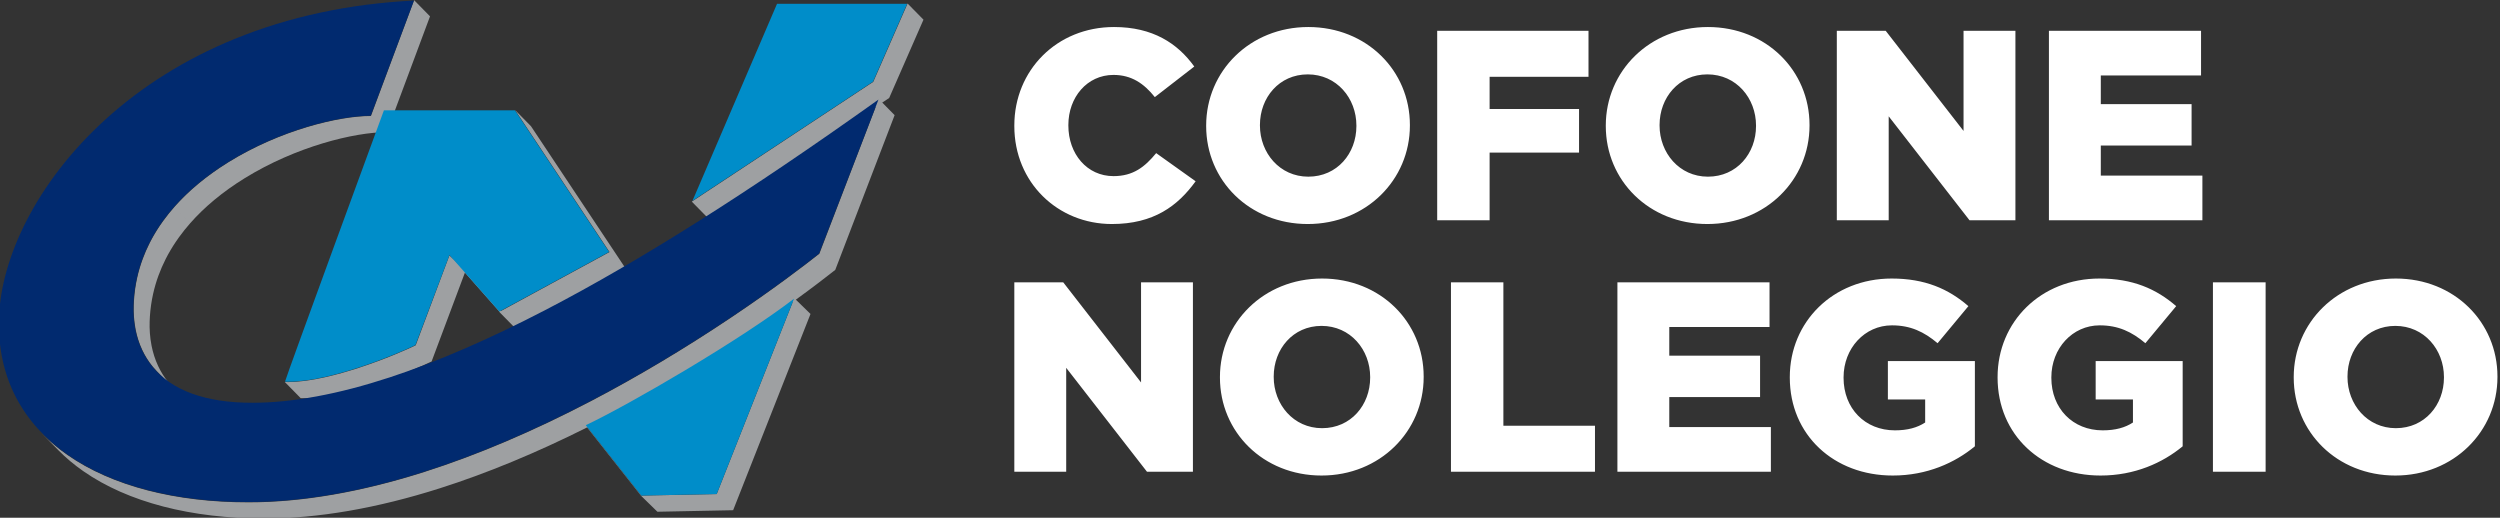 <?xml version="1.0" encoding="UTF-8" standalone="no"?>
<!DOCTYPE svg PUBLIC "-//W3C//DTD SVG 1.1//EN" "http://www.w3.org/Graphics/SVG/1.1/DTD/svg11.dtd">
<svg width="100%" height="100%" viewBox="0 0 6282 1301" version="1.1" xmlns="http://www.w3.org/2000/svg" xmlns:xlink="http://www.w3.org/1999/xlink" xml:space="preserve" xmlns:serif="http://www.serif.com/" style="fill-rule:evenodd;clip-rule:evenodd;stroke-linejoin:round;stroke-miterlimit:2;">
    <rect x="0" y="0" width="6282" height="1301" fill="#333333" stroke="none"/>
    <g transform="matrix(1,0,0,1,-13642,-1280)">
        <g transform="matrix(0.566,0,0,0.372,5917.72,804.342)">
            <g transform="matrix(4.572,7.074,4.642,-6.966,17629.2,2367.52)">
                <path d="M-323.268,-372.621L-307.837,-372.62C-307.545,-376.806 -307.059,-380.907 -306.382,-384.917C-306.168,-386.176 -305.937,-387.424 -305.686,-388.663L-305.685,-388.663C-304.784,-393.112 -303.637,-397.427 -302.246,-401.604L-302.246,-401.604C-300.916,-405.598 -299.364,-409.465 -297.592,-413.201L-297.591,-413.201C-295.735,-417.112 -293.638,-420.88 -291.301,-424.499L-291.3,-424.499C-288.512,-428.817 -285.383,-432.922 -281.918,-436.809L-281.918,-436.809C-281.137,-437.684 -280.338,-438.549 -279.522,-439.403C-276.221,-442.859 -271.987,-446.662 -266.862,-450.024L-282.294,-450.025C-287.419,-446.662 -291.653,-442.859 -294.954,-439.404C-295.77,-438.55 -296.568,-437.685 -297.349,-436.809L-297.349,-436.809C-300.815,-432.923 -303.943,-428.817 -306.731,-424.5L-306.731,-424.5C-309.068,-420.882 -311.166,-417.114 -313.022,-413.202L-313.023,-413.202C-314.796,-409.466 -316.348,-405.599 -317.678,-401.605L-317.678,-401.605C-319.068,-397.429 -320.216,-393.113 -321.117,-388.663L-321.117,-388.663C-321.367,-387.426 -321.6,-386.176 -321.812,-384.917C-322.49,-380.908 -322.976,-376.808 -323.268,-372.621ZM-323.268,-372.621L-323.269,-372.621C-323.782,-365.257 -323.699,-357.63 -323.02,-349.77L-323.02,-349.769C-322.322,-341.696 -320.995,-333.377 -319.04,-324.848C-309.881,-284.846 -288.979,-249.634 -273.388,-233.801L-265.648,-233.8L-273.388,-233.8L-308.88,-157.543L-293.448,-157.543L-257.956,-233.8L-257.957,-233.8C-273.548,-249.634 -294.449,-284.845 -303.609,-324.848C-305.564,-333.376 -306.89,-341.695 -307.588,-349.769L-307.588,-349.769C-308.267,-357.629 -308.351,-365.256 -307.837,-372.619L-323.268,-372.621ZM-125.405,-321.546C-127.373,-327.479 -133.291,-343.081 -141.701,-359.952C-148.152,-372.888 -157.916,-390.196 -168.542,-400.987C-169.095,-401.548 -169.646,-402.09 -170.204,-402.615L-185.635,-402.614C-185.078,-402.091 -184.526,-401.548 -183.974,-400.987C-173.348,-390.197 -163.583,-372.887 -157.133,-359.953C-148.721,-343.082 -142.804,-327.479 -140.837,-321.546L-168.274,-262.298L-164.305,-262.298L-168.607,-262.068L-153.175,-262.068L-116.761,-264.012L-93.371,-182.912L-77.939,-182.912L-101.623,-265.03L-117.055,-265.03L-116.992,-264.812L-117.204,-264.812L-152.551,-262.926L-125.405,-321.545L-125.405,-321.546L-125.405,-321.546ZM-36.485,15.622L-63.05,-118.898L-78.482,-118.898L-49.787,26.401L-71.351,80.45L-55.919,80.451L-34.356,26.401L-35.451,20.856L-23.429,20.857L23.201,-81.855L7.77,-81.855L-36.485,15.622ZM-19.078,-277.518C-31.05,-314.383 -44.748,-348.086 -59.887,-377.887C-80.352,-418.186 -103.679,-451.768 -129.214,-477.699C-146.631,-495.386 -164.818,-509.96 -183.287,-521.022C-201.941,-532.191 -220.544,-539.584 -238.592,-542.984C-246.193,-544.416 -253.656,-545.131 -260.947,-545.131L-276.379,-545.132C-269.088,-545.132 -261.624,-544.416 -254.023,-542.984C-235.975,-539.584 -217.372,-532.192 -198.718,-521.022C-180.25,-509.961 -162.061,-495.387 -144.645,-477.7C-119.11,-451.769 -95.783,-418.187 -75.318,-377.888C-58.155,-344.104 -42.846,-305.307 -29.802,-262.572C-19.501,-228.824 -10.691,-192.921 -3.606,-155.868C3.014,-121.218 6.359,-94.644 7.77,-81.856L23.202,-81.855C22.414,-88.996 21.022,-100.439 18.794,-115.186L32.728,-114.905L90.863,-246.163L90.863,-246.163L55.399,-283.658L39.971,-283.969L39.97,-283.969L-19.078,-277.518ZM-19.011,-277.313L39.894,-283.749L75.192,-246.43L18.403,-117.753C16.698,-128.843 14.536,-141.678 11.825,-155.868C4.741,-192.92 -4.069,-228.823 -14.371,-262.571C-15.888,-267.539 -17.434,-272.453 -19.011,-277.313ZM-236.073,-459.571L-251.474,-459.572C-252.727,-459.572 -253.977,-459.529 -255.225,-459.44L-255.233,-459.44C-255.682,-459.408 -256.13,-459.372 -256.577,-459.328C-261.121,-458.891 -265.357,-457.896 -269.274,-456.52L-269.275,-456.52C-274.103,-454.824 -278.449,-452.548 -282.294,-450.025L-266.862,-450.025C-263.018,-452.547 -258.673,-454.822 -253.844,-456.519L-253.843,-456.519C-249.925,-457.895 -245.69,-458.89 -241.147,-459.328C-240.701,-459.37 -240.255,-459.407 -239.809,-459.439L-239.801,-459.439C-238.562,-459.526 -237.319,-459.57 -236.073,-459.571ZM-207.358,-160.971L-191.926,-160.97L-77.939,-182.911L-93.371,-182.912L-207.358,-160.971Z" style="fill:rgb(158,160,162);"/>
            </g>
        </g>
        <g transform="matrix(0.566,0,0,0.372,5917.72,804.342)">
            <g transform="matrix(6.515,0,0,9.927,15484.8,4669.78)">
                <path d="M0,-341.235L-29.425,-262.862C-51.619,-262.841 -91.368,-253.019 -126.298,-231.48C-145.14,-219.859 -160.217,-206.325 -171.105,-191.251C-183.758,-173.735 -190.493,-154.394 -191.125,-133.766C-191.471,-122.46 -189.535,-106.089 -178.346,-92.306C-165.006,-75.873 -142.054,-67.541 -110.125,-67.541C-82.944,-67.541 -51.388,-73.371 -16.331,-84.872C15.589,-95.344 51.419,-110.852 90.165,-130.965C154.271,-164.244 228.329,-210.985 316.563,-273.858L276.08,-169.058C265.996,-161.104 244.727,-144.855 215.421,-125.282C184.056,-104.335 152.298,-85.428 121.031,-69.091C81.443,-48.405 43.066,-32.099 6.967,-20.624C-36.086,-6.939 -76.359,0 -112.734,0C-137.535,0 -160.667,-2.734 -181.486,-8.127C-202.51,-13.572 -220.809,-21.636 -235.875,-32.095C-251.396,-42.868 -263.28,-56.055 -271.202,-71.286C-279.489,-87.22 -283.383,-105.324 -282.778,-125.095C-282.141,-145.914 -275.569,-168.996 -263.773,-191.84C-257.608,-203.779 -250.077,-215.527 -241.386,-226.753C-232.257,-238.547 -221.826,-249.792 -210.385,-260.176C-185.27,-282.968 -155.687,-301.416 -122.459,-315.006C-85.263,-330.221 -44.063,-339.045 0,-341.235" style="fill:rgb(1,42,111);fill-rule:nonzero;"/>
            </g>
        </g>
        <g transform="matrix(0.566,0,0,0.372,5917.72,804.342)">
            <g transform="matrix(-2.618,9.091,5.966,3.989,17406.3,2902)">
                <path d="M-163.891,-26.973L-106.078,-26.973L17.62,-107.062L-128.268,-108.16L-163.891,-26.973ZM9.863,-242.574L72.298,-145.114L139.482,-197.296L117.958,-243.867L183.351,-240.482C188.118,-244.5 200.38,-255.748 212.894,-269.773C222.511,-280.547 234.954,-296.014 241.028,-309.858C241.326,-310.536 241.609,-311.212 241.875,-311.882C236.615,-312.691 50.424,-324.061 45.742,-324.346L9.863,-242.574ZM50.805,-16.934L193.703,-11.788L215.285,-58.401L186.644,-112.3C174.24,-101.498 150.151,-83.062 125.217,-65.292C95.872,-44.375 69.465,-27.215 50.805,-16.934Z" style="fill:rgb(0,141,201);"/>
            </g>
        </g>
        <g transform="matrix(0.566,0,0,0.372,5917.72,804.342)">
            <g transform="matrix(9.5,0,0,14.476,18150.3,2122.89)">
                <path d="M0,0.505L0,0.252C0,-25.507 19.824,-45.71 46.594,-45.71C64.65,-45.71 76.267,-38.134 84.096,-27.274L65.661,-13.006C60.609,-19.319 54.801,-23.36 46.341,-23.36C33.966,-23.36 25.254,-12.88 25.254,0L25.254,0.252C25.254,13.511 33.966,23.865 46.341,23.865C55.559,23.865 60.988,19.571 66.292,13.132L84.727,26.264C76.393,37.755 65.155,46.215 45.583,46.215C20.33,46.215 0,26.896 0,0.505ZM89.654,0.505L89.654,0.252C89.654,-25.128 110.11,-45.71 137.384,-45.71C164.658,-45.71 184.862,-25.381 184.862,0L184.862,0.252C184.862,25.633 164.406,46.215 137.131,46.215C109.857,46.215 89.654,25.885 89.654,0.505ZM159.86,0.505L159.86,0.252C159.86,-12.501 150.643,-23.612 137.131,-23.612C123.747,-23.612 114.782,-12.753 114.782,0L114.782,0.252C114.782,13.006 124,24.117 137.384,24.117C150.895,24.117 159.86,13.258 159.86,0.505ZM197.616,-43.942L268.327,-43.942L268.327,-22.477L222.112,-22.477L222.112,-7.45L263.908,-7.45L263.908,12.879L222.112,12.879L222.112,44.447L197.616,44.447L197.616,-43.942ZM276.409,0.505L276.409,0.252C276.409,-25.128 296.865,-45.71 324.139,-45.71C351.413,-45.71 371.616,-25.381 371.616,0L371.616,0.252C371.616,25.633 351.161,46.215 323.886,46.215C296.612,46.215 276.409,25.885 276.409,0.505ZM346.615,0.505L346.615,0.252C346.615,-12.501 337.398,-23.612 323.886,-23.612C310.502,-23.612 301.537,-12.753 301.537,0L301.537,0.252C301.537,13.006 310.755,24.117 324.139,24.117C337.65,24.117 346.615,13.258 346.615,0.505ZM384.371,-43.942L407.225,-43.942L443.591,2.777L443.591,-43.942L467.835,-43.942L467.835,44.447L446.369,44.447L408.615,-4.041L408.615,44.447L384.371,44.447L384.371,-43.942ZM483.493,-43.942L554.583,-43.942L554.583,-23.108L507.737,-23.108L507.737,-9.723L550.163,-9.723L550.163,9.597L507.737,9.597L507.737,23.612L555.215,23.612L555.215,44.447L483.493,44.447L483.493,-43.942ZM-0,73.418L22.854,73.418L59.221,120.137L59.221,73.418L83.464,73.418L83.464,161.807L61.998,161.807L24.244,113.319L24.244,161.807L-0,161.807L-0,73.418ZM96.092,117.865L96.092,117.612C96.092,92.232 116.547,71.65 143.821,71.65C171.096,71.65 191.299,91.979 191.299,117.36L191.299,117.612C191.299,142.993 170.843,163.575 143.568,163.575C116.294,163.575 96.092,143.245 96.092,117.865ZM166.297,117.865L166.297,117.612C166.297,104.859 157.08,93.748 143.568,93.748C130.185,93.748 121.219,104.607 121.219,117.36L121.219,117.612C121.219,130.366 130.437,141.477 143.821,141.477C157.332,141.477 166.297,130.618 166.297,117.865ZM204.053,73.418L228.55,73.418L228.55,140.34L271.355,140.34L271.355,161.807L204.053,161.807L204.053,73.418ZM281.837,73.418L352.927,73.418L352.927,94.252L306.08,94.252L306.08,107.637L348.507,107.637L348.507,126.957L306.08,126.957L306.08,140.972L353.558,140.972L353.558,161.807L281.837,161.807L281.837,73.418ZM362.398,117.865L362.398,117.612C362.398,91.853 382.601,71.65 410.002,71.65C425.533,71.65 436.518,76.448 445.862,84.53L431.467,101.829C425.154,96.525 418.84,93.495 410.127,93.495C397.375,93.495 387.525,104.228 387.525,117.739L387.525,117.991C387.525,132.26 397.501,142.488 411.517,142.488C417.452,142.488 421.998,141.225 425.659,138.826L425.659,128.093L408.234,128.093L408.234,110.163L448.892,110.163L448.892,149.937C439.548,157.64 426.543,163.575 410.506,163.575C382.98,163.575 362.398,144.635 362.398,117.865ZM459.501,117.865L459.501,117.612C459.501,91.853 479.704,71.65 507.105,71.65C522.636,71.65 533.621,76.448 542.965,84.53L528.57,101.829C522.257,96.525 515.943,93.495 507.23,93.495C494.478,93.495 484.629,104.228 484.629,117.739L484.629,117.991C484.629,132.26 494.605,142.488 508.62,142.488C514.555,142.488 519.101,141.225 522.763,138.826L522.763,128.093L505.337,128.093L505.337,110.163L545.996,110.163L545.996,149.937C536.652,157.64 523.647,163.575 507.61,163.575C480.083,163.575 459.501,144.635 459.501,117.865ZM584.762,73.418L584.762,161.807L560.139,161.807L560.139,73.418L584.762,73.418ZM597.895,117.865L597.895,117.612C597.895,92.232 618.35,71.65 645.624,71.65C672.899,71.65 693.102,91.979 693.102,117.36L693.102,117.612C693.102,142.993 672.647,163.575 645.372,163.575C618.098,163.575 597.895,143.245 597.895,117.865ZM668.101,117.865L668.101,117.612C668.101,104.859 658.883,93.748 645.372,93.748C631.988,93.748 623.022,104.607 623.022,117.36L623.022,117.612C623.022,130.366 632.24,141.477 645.624,141.477C659.135,141.477 668.101,130.618 668.101,117.865Z" style="fill:white;"/>
            </g>
        </g>
    </g>
</svg>
